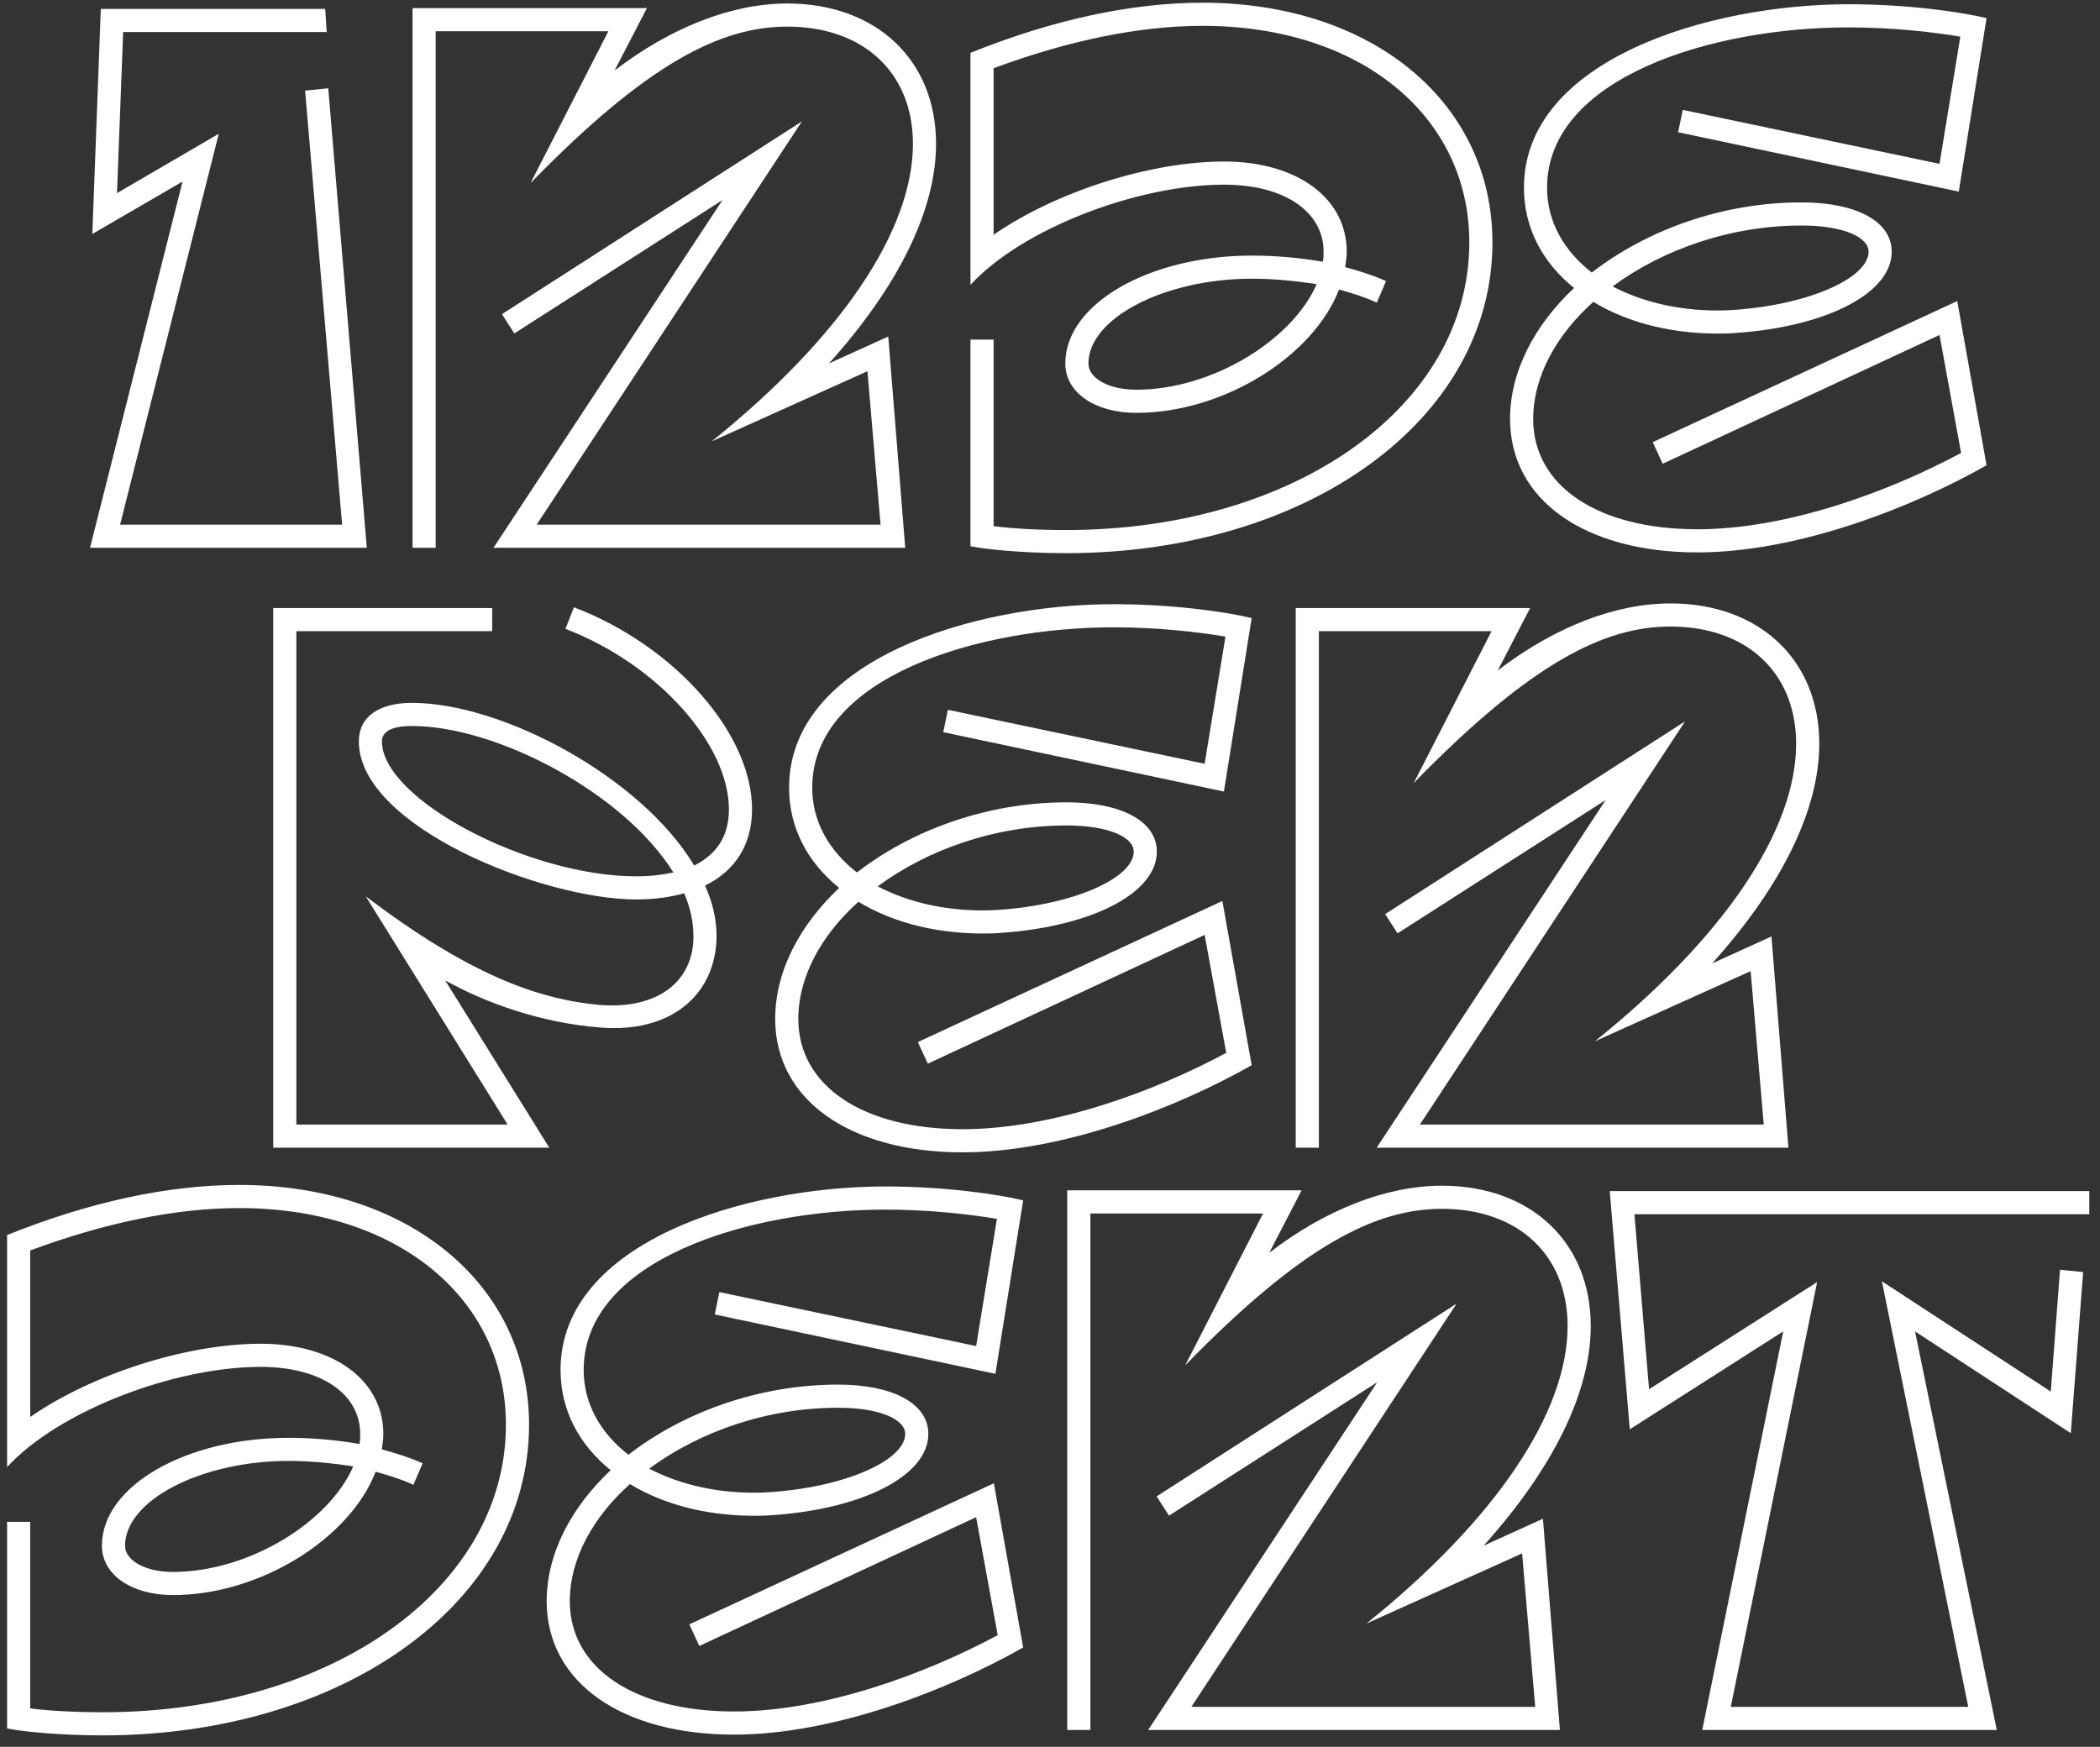 <svg width="119" height="99" viewBox="0 0 119 99" fill="none" xmlns="http://www.w3.org/2000/svg">
<rect x="0" y="0" width="119" height="99" fill="#333333" stroke="none"/>
<path d="M5.712 0.504L5.232 13.261L10.344 10.29L5.101 31.044H20.786L18.601 5.004L17.29 5.135L19.387 29.733H6.805L12.397 7.582L6.63 10.946L6.979 1.814H18.514L18.426 0.504H5.712ZM24.688 1.771H34.475L30.062 10.378C36.703 3.562 40.854 1.508 44.611 1.508C48.937 1.508 51.733 4.13 51.733 8.149C51.733 13.043 47.669 19.116 40.329 25.014L49.155 21.038L49.898 29.733H30.412L45.441 6.882L28.445 17.805L29.145 18.897L40.941 11.339L27.965 31.044H51.296L50.335 19.072L46.97 20.601C50.903 16.232 53.043 11.907 53.043 8.149C53.043 3.387 49.636 0.198 44.611 0.198C41.465 0.198 38.014 1.552 34.824 3.999L36.659 0.46H23.377V31.044H24.688V1.771ZM68.144 0.154C64.125 0.154 59.668 1.115 54.993 2.994V16.145C57.921 12.956 64.474 10.465 69.368 10.465C72.776 10.465 75.004 11.994 75.004 14.266C75.004 14.441 75.004 14.659 74.96 14.834C73.693 14.616 72.339 14.485 70.941 14.485C65.173 14.485 60.367 17.194 60.367 20.601C60.367 22.262 62.071 23.398 64.387 23.398C69.368 23.398 74.436 20.164 75.878 16.407C76.664 16.625 77.363 16.844 78.019 17.15L78.543 15.926C77.844 15.621 77.057 15.358 76.227 15.14C76.271 14.834 76.314 14.572 76.314 14.266C76.314 11.208 73.475 9.154 69.368 9.154C65.173 9.154 59.843 10.858 56.304 13.305V3.868C60.542 2.295 64.562 1.465 68.144 1.465C77.101 1.465 83.261 6.577 83.261 13.742C83.261 23.004 73.387 30.039 60.411 30.039C58.794 30.039 57.309 29.951 56.304 29.82V19.247H54.993V30.956C55.824 31.131 57.964 31.349 60.411 31.349C74.086 31.349 84.572 23.791 84.572 13.742C84.572 5.834 77.8 0.154 68.144 0.154ZM64.387 22.087C62.814 22.087 61.678 21.431 61.678 20.601C61.678 18.024 66.004 15.795 70.941 15.795C72.208 15.795 73.431 15.926 74.611 16.101C73.256 19.247 68.712 22.087 64.387 22.087ZM94.221 26.281L109.906 18.985L111.129 25.669C107.066 27.854 101.299 29.995 96.187 29.995C90.551 29.995 86.881 27.548 86.881 23.747C86.881 21.344 88.192 18.985 90.289 17.106C92.299 18.329 94.92 18.985 97.891 18.897C103.221 18.635 107.197 16.713 107.197 14.266C107.197 12.519 105.144 11.47 102.085 11.47C97.585 11.47 93.303 13.043 90.201 15.446C88.629 14.223 87.667 12.562 87.667 10.64C87.667 4.392 97.017 1.552 104.75 1.552C107.241 1.552 109.513 1.814 111.086 2.076L109.906 9.285L95.357 6.227L95.095 7.494L110.998 10.858L112.571 1.028C111.129 0.678 108.115 0.241 104.75 0.241C96.842 0.241 86.357 3.387 86.357 10.64C86.357 12.912 87.405 14.878 89.197 16.32C86.968 18.417 85.57 21.038 85.57 23.747C85.57 28.335 89.808 31.306 96.187 31.306C101.911 31.306 108.42 28.728 112.571 26.369L110.911 17.062L93.653 25.058L94.221 26.281ZM102.085 12.781C104.445 12.781 105.886 13.436 105.886 14.266C105.886 15.795 102.304 17.368 97.847 17.587C95.357 17.674 93.129 17.15 91.381 16.232C94.221 14.135 98.066 12.781 102.085 12.781ZM42.616 45.863C42.616 41.581 38.247 36.601 32.523 34.416L32.043 35.639C37.286 37.649 41.305 42.193 41.305 45.863C41.305 47.349 40.65 48.397 39.339 49.053C36.325 44.028 28.46 39.834 23.348 39.834C21.47 39.834 20.334 40.62 20.334 42.018C20.334 46.824 30.732 50.975 36.062 50.975C37.067 50.975 37.985 50.844 38.771 50.626C39.121 51.456 39.295 52.242 39.295 53.072C39.295 55.65 37.242 57.179 34.096 56.961C30.383 56.655 26.45 55.126 20.727 50.8L28.766 63.733H16.795V35.771H27.892V34.46H15.484V65.043H31.125L25.227 55.563C27.586 56.873 30.688 57.965 33.965 58.228C37.897 58.577 40.562 56.48 40.606 53.072C40.606 52.111 40.388 51.15 39.951 50.189C41.655 49.358 42.616 47.873 42.616 45.863ZM36.062 49.664C29.946 49.664 21.644 45.295 21.644 42.018C21.644 41.494 22.125 41.145 23.348 41.145C28.154 41.145 35.363 44.946 38.16 49.446C37.548 49.577 36.849 49.664 36.062 49.664ZM52.578 60.281L68.263 52.985L69.487 59.669C65.423 61.854 59.656 63.995 54.544 63.995C48.908 63.995 45.238 61.548 45.238 57.747C45.238 55.344 46.549 52.985 48.646 51.106C50.656 52.329 53.277 52.985 56.248 52.897C61.578 52.635 65.554 50.713 65.554 48.266C65.554 46.519 63.501 45.47 60.443 45.47C55.942 45.47 51.661 47.043 48.559 49.446C46.986 48.222 46.025 46.562 46.025 44.64C46.025 38.392 55.374 35.552 63.108 35.552C65.598 35.552 67.87 35.814 69.443 36.077L68.263 43.285L53.714 40.227L53.452 41.494L69.355 44.858L70.928 35.028C69.487 34.678 66.472 34.241 63.108 34.241C55.2 34.241 44.714 37.387 44.714 44.64C44.714 46.912 45.762 48.878 47.554 50.32C45.325 52.417 43.927 55.038 43.927 57.747C43.927 62.335 48.165 65.306 54.544 65.306C60.268 65.306 66.778 62.728 70.928 60.368L69.268 51.062L52.01 59.058L52.578 60.281ZM60.443 46.781C62.802 46.781 64.244 47.436 64.244 48.266C64.244 49.795 60.661 51.368 56.205 51.587C53.714 51.674 51.486 51.15 49.738 50.232C52.578 48.135 56.423 46.781 60.443 46.781ZM74.736 35.771H84.523L80.11 44.378C86.751 37.562 90.902 35.508 94.659 35.508C98.985 35.508 101.781 38.13 101.781 42.15C101.781 47.043 97.718 53.116 90.377 59.014L99.203 55.038L99.946 63.733H80.46L95.489 40.882L78.494 51.805L79.193 52.897L90.989 45.339L78.013 65.043H101.344L100.383 53.072L97.019 54.601C100.951 50.232 103.092 45.907 103.092 42.15C103.092 37.387 99.684 34.198 94.659 34.198C91.513 34.198 88.062 35.552 84.873 37.999L86.707 34.46H73.425V65.043H74.736V35.771ZM13.552 67.154C9.533 67.154 5.076 68.115 0.401 69.994V83.145C3.329 79.956 9.882 77.465 14.775 77.465C18.183 77.465 20.412 78.994 20.412 81.266C20.412 81.441 20.412 81.659 20.368 81.834C19.101 81.616 17.747 81.485 16.348 81.485C10.581 81.485 5.775 84.194 5.775 87.601C5.775 89.262 7.479 90.398 9.795 90.398C14.775 90.398 19.844 87.164 21.285 83.407C22.072 83.626 22.771 83.844 23.426 84.15L23.951 82.926C23.252 82.621 22.465 82.359 21.635 82.14C21.679 81.834 21.722 81.572 21.722 81.266C21.722 78.208 18.883 76.154 14.775 76.154C10.581 76.154 5.251 77.858 1.712 80.305V70.868C5.95 69.295 9.97 68.465 13.552 68.465C22.509 68.465 28.669 73.577 28.669 80.742C28.669 90.004 18.795 97.039 5.819 97.039C4.202 97.039 2.717 96.951 1.712 96.82V86.247H0.401V97.956C1.231 98.131 3.372 98.349 5.819 98.349C19.494 98.349 29.98 90.791 29.98 80.742C29.98 72.834 23.208 67.154 13.552 67.154ZM9.795 89.087C8.222 89.087 7.086 88.431 7.086 87.601C7.086 85.024 11.411 82.795 16.348 82.795C17.615 82.795 18.839 82.926 20.018 83.101C18.664 86.247 14.12 89.087 9.795 89.087ZM39.629 93.281L55.314 85.985L56.537 92.669C52.474 94.854 46.707 96.995 41.595 96.995C35.959 96.995 32.289 94.548 32.289 90.747C32.289 88.344 33.599 85.985 35.697 84.106C37.706 85.329 40.328 85.985 43.299 85.897C48.629 85.635 52.605 83.713 52.605 81.266C52.605 79.519 50.551 78.47 47.493 78.47C42.993 78.47 38.711 80.043 35.609 82.446C34.036 81.222 33.075 79.562 33.075 77.64C33.075 71.392 42.425 68.552 50.158 68.552C52.649 68.552 54.921 68.814 56.493 69.076L55.314 76.285L40.765 73.227L40.503 74.494L56.406 77.858L57.979 68.028C56.537 67.678 53.523 67.241 50.158 67.241C42.25 67.241 31.764 70.387 31.764 77.64C31.764 79.912 32.813 81.878 34.604 83.32C32.376 85.417 30.978 88.038 30.978 90.747C30.978 95.335 35.216 98.306 41.595 98.306C47.318 98.306 53.828 95.728 57.979 93.368L56.319 84.062L39.061 92.058L39.629 93.281ZM47.493 79.781C49.852 79.781 51.294 80.436 51.294 81.266C51.294 82.795 47.712 84.368 43.255 84.587C40.765 84.674 38.536 84.15 36.789 83.232C39.629 81.135 43.474 79.781 47.493 79.781ZM61.787 68.771H71.574L67.161 77.378C73.802 70.562 77.952 68.508 81.71 68.508C86.035 68.508 88.831 71.13 88.831 75.15C88.831 80.043 84.768 86.116 77.428 92.014L86.254 88.038L86.996 96.733H67.51L82.54 73.882L65.544 84.805L66.243 85.897L78.04 78.339L65.064 98.043H88.394L87.433 86.072L84.069 87.601C88.001 83.232 90.142 78.907 90.142 75.15C90.142 70.387 86.734 67.198 81.71 67.198C78.564 67.198 75.112 68.552 71.923 70.999L73.758 67.46H60.476V98.043H61.787V68.771ZM91.218 67.504L92.354 81.004L101.049 75.455L96.461 98.043H113.151L108.52 75.455L117.345 81.222L118.045 72.091L116.734 71.96L116.21 78.863L106.641 72.615L111.535 96.733H98.078L102.971 72.659L93.447 78.732L92.617 68.814H118.394V67.504H91.218Z" fill="white"/>
</svg>
